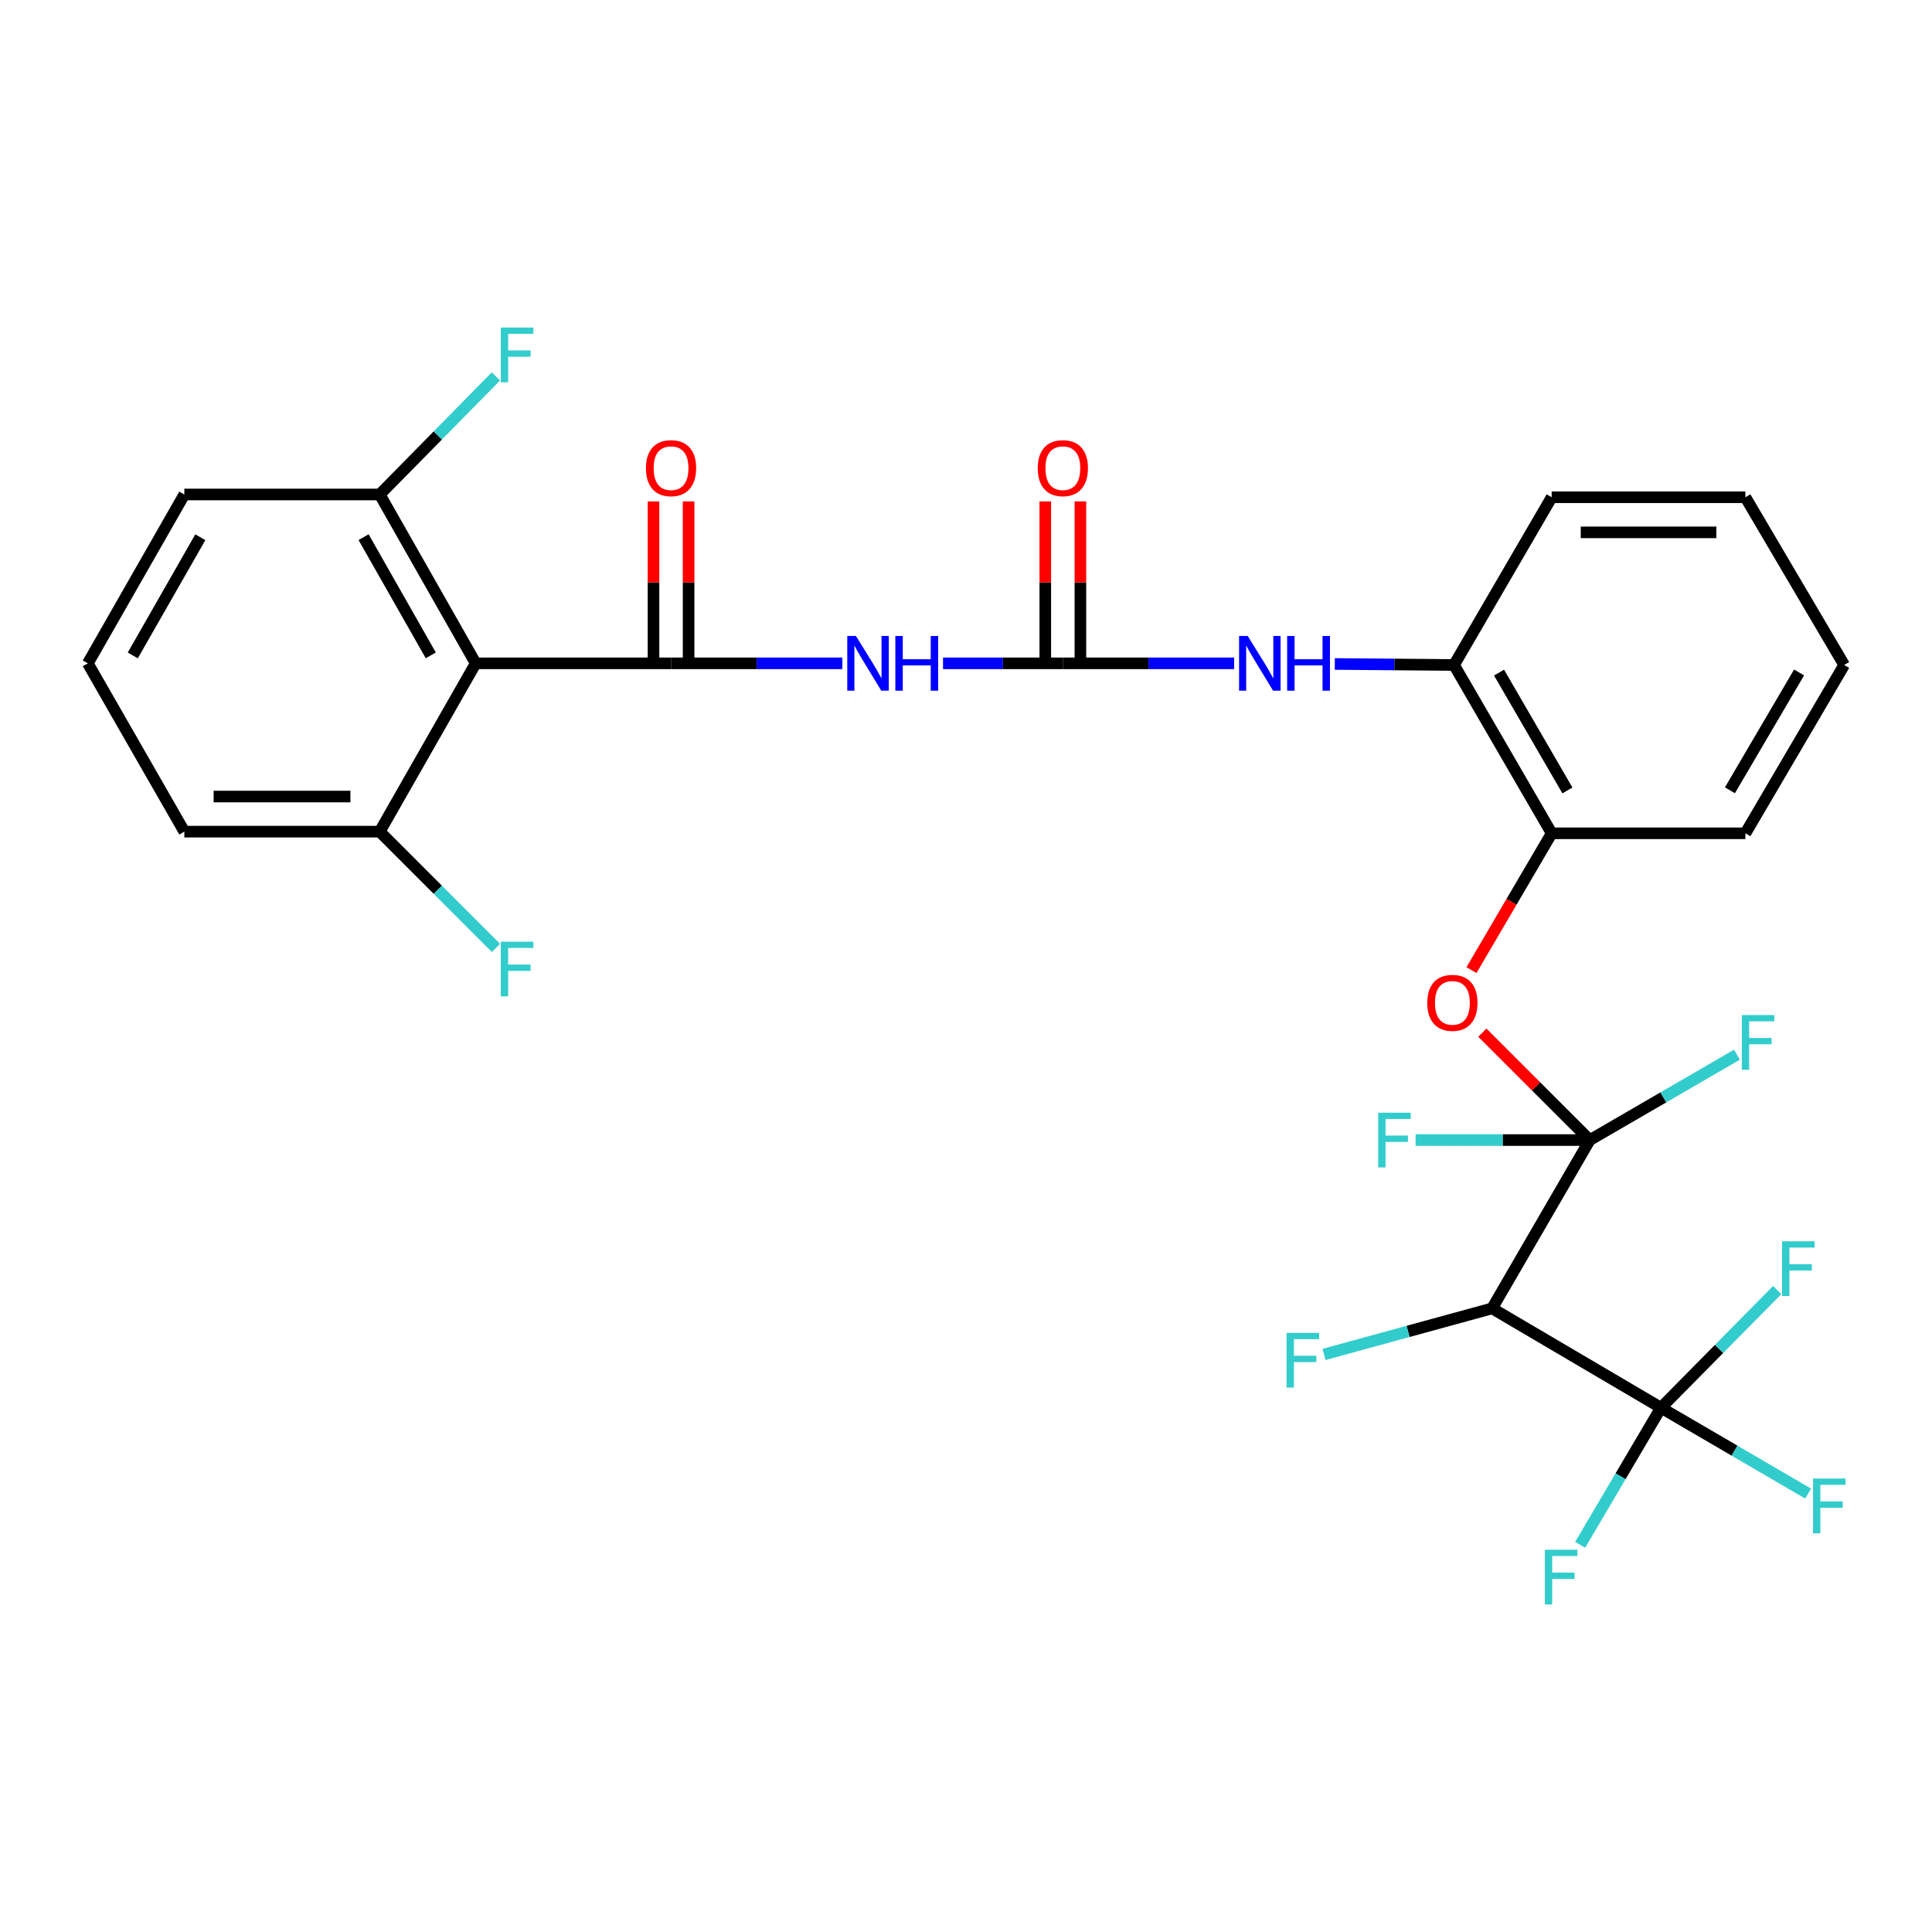 <?xml version='1.0' encoding='iso-8859-1'?>
<svg version='1.1' baseProfile='full'
              xmlns='http://www.w3.org/2000/svg'
                      xmlns:rdkit='http://www.rdkit.org/xml'
                      xmlns:xlink='http://www.w3.org/1999/xlink'
                  xml:space='preserve'
width='1000px' height='1000px' viewBox='0 0 1000 1000'>
<!-- END OF HEADER -->
<rect style='opacity:1.0;fill:#FFFFFF;stroke:none' width='1000' height='1000' x='0' y='0'> </rect>
<path class='bond-2' d='M 822.865,590.095 L 772.315,677.212' style='fill:none;fill-rule:evenodd;stroke:#000000;stroke-width:6px;stroke-linecap:butt;stroke-linejoin:miter;stroke-opacity:1' />
<path class='bond-6' d='M 822.865,590.095 L 795.065,562.299' style='fill:none;fill-rule:evenodd;stroke:#000000;stroke-width:6px;stroke-linecap:butt;stroke-linejoin:miter;stroke-opacity:1' />
<path class='bond-6' d='M 795.065,562.299 L 767.264,534.502' style='fill:none;fill-rule:evenodd;stroke:#FF0000;stroke-width:6px;stroke-linecap:butt;stroke-linejoin:miter;stroke-opacity:1' />
<path class='bond-14' d='M 822.865,590.095 L 860.955,567.998' style='fill:none;fill-rule:evenodd;stroke:#000000;stroke-width:6px;stroke-linecap:butt;stroke-linejoin:miter;stroke-opacity:1' />
<path class='bond-14' d='M 860.955,567.998 L 899.044,545.901' style='fill:none;fill-rule:evenodd;stroke:#33CCCC;stroke-width:6px;stroke-linecap:butt;stroke-linejoin:miter;stroke-opacity:1' />
<path class='bond-15' d='M 822.865,590.095 L 777.789,590.095' style='fill:none;fill-rule:evenodd;stroke:#000000;stroke-width:6px;stroke-linecap:butt;stroke-linejoin:miter;stroke-opacity:1' />
<path class='bond-15' d='M 777.789,590.095 L 732.713,590.095' style='fill:none;fill-rule:evenodd;stroke:#33CCCC;stroke-width:6px;stroke-linecap:butt;stroke-linejoin:miter;stroke-opacity:1' />
<path class='bond-0' d='M 347.331,343.343 L 391.665,343.343' style='fill:none;fill-rule:evenodd;stroke:#000000;stroke-width:6px;stroke-linecap:butt;stroke-linejoin:miter;stroke-opacity:1' />
<path class='bond-0' d='M 391.665,343.343 L 436,343.343' style='fill:none;fill-rule:evenodd;stroke:#0000FF;stroke-width:6px;stroke-linecap:butt;stroke-linejoin:miter;stroke-opacity:1' />
<path class='bond-3' d='M 347.331,343.343 L 246.221,343.343' style='fill:none;fill-rule:evenodd;stroke:#000000;stroke-width:6px;stroke-linecap:butt;stroke-linejoin:miter;stroke-opacity:1' />
<path class='bond-10' d='M 356.417,343.343 L 356.417,301.432' style='fill:none;fill-rule:evenodd;stroke:#000000;stroke-width:6px;stroke-linecap:butt;stroke-linejoin:miter;stroke-opacity:1' />
<path class='bond-10' d='M 356.417,301.432 L 356.417,259.521' style='fill:none;fill-rule:evenodd;stroke:#FF0000;stroke-width:6px;stroke-linecap:butt;stroke-linejoin:miter;stroke-opacity:1' />
<path class='bond-10' d='M 338.244,343.343 L 338.244,301.432' style='fill:none;fill-rule:evenodd;stroke:#000000;stroke-width:6px;stroke-linecap:butt;stroke-linejoin:miter;stroke-opacity:1' />
<path class='bond-10' d='M 338.244,301.432 L 338.244,259.521' style='fill:none;fill-rule:evenodd;stroke:#FF0000;stroke-width:6px;stroke-linecap:butt;stroke-linejoin:miter;stroke-opacity:1' />
<path class='bond-1' d='M 488.109,343.343 L 519.118,343.343' style='fill:none;fill-rule:evenodd;stroke:#0000FF;stroke-width:6px;stroke-linecap:butt;stroke-linejoin:miter;stroke-opacity:1' />
<path class='bond-1' d='M 519.118,343.343 L 550.126,343.343' style='fill:none;fill-rule:evenodd;stroke:#000000;stroke-width:6px;stroke-linecap:butt;stroke-linejoin:miter;stroke-opacity:1' />
<path class='bond-5' d='M 772.315,677.212 L 859.715,728.641' style='fill:none;fill-rule:evenodd;stroke:#000000;stroke-width:6px;stroke-linecap:butt;stroke-linejoin:miter;stroke-opacity:1' />
<path class='bond-19' d='M 772.315,677.212 L 728.815,689.133' style='fill:none;fill-rule:evenodd;stroke:#000000;stroke-width:6px;stroke-linecap:butt;stroke-linejoin:miter;stroke-opacity:1' />
<path class='bond-19' d='M 728.815,689.133 L 685.315,701.054' style='fill:none;fill-rule:evenodd;stroke:#33CCCC;stroke-width:6px;stroke-linecap:butt;stroke-linejoin:miter;stroke-opacity:1' />
<path class='bond-11' d='M 246.221,343.343 L 196.539,255.943' style='fill:none;fill-rule:evenodd;stroke:#000000;stroke-width:6px;stroke-linecap:butt;stroke-linejoin:miter;stroke-opacity:1' />
<path class='bond-11' d='M 222.97,339.213 L 188.193,278.033' style='fill:none;fill-rule:evenodd;stroke:#000000;stroke-width:6px;stroke-linecap:butt;stroke-linejoin:miter;stroke-opacity:1' />
<path class='bond-12' d='M 246.221,343.343 L 196.539,430.46' style='fill:none;fill-rule:evenodd;stroke:#000000;stroke-width:6px;stroke-linecap:butt;stroke-linejoin:miter;stroke-opacity:1' />
<path class='bond-4' d='M 550.126,343.343 L 594.46,343.343' style='fill:none;fill-rule:evenodd;stroke:#000000;stroke-width:6px;stroke-linecap:butt;stroke-linejoin:miter;stroke-opacity:1' />
<path class='bond-4' d='M 594.46,343.343 L 638.795,343.343' style='fill:none;fill-rule:evenodd;stroke:#0000FF;stroke-width:6px;stroke-linecap:butt;stroke-linejoin:miter;stroke-opacity:1' />
<path class='bond-13' d='M 559.212,343.343 L 559.212,301.432' style='fill:none;fill-rule:evenodd;stroke:#000000;stroke-width:6px;stroke-linecap:butt;stroke-linejoin:miter;stroke-opacity:1' />
<path class='bond-13' d='M 559.212,301.432 L 559.212,259.521' style='fill:none;fill-rule:evenodd;stroke:#FF0000;stroke-width:6px;stroke-linecap:butt;stroke-linejoin:miter;stroke-opacity:1' />
<path class='bond-13' d='M 541.04,343.343 L 541.04,301.432' style='fill:none;fill-rule:evenodd;stroke:#000000;stroke-width:6px;stroke-linecap:butt;stroke-linejoin:miter;stroke-opacity:1' />
<path class='bond-13' d='M 541.04,301.432 L 541.04,259.521' style='fill:none;fill-rule:evenodd;stroke:#FF0000;stroke-width:6px;stroke-linecap:butt;stroke-linejoin:miter;stroke-opacity:1' />
<path class='bond-16' d='M 859.715,728.641 L 838.799,764.12' style='fill:none;fill-rule:evenodd;stroke:#000000;stroke-width:6px;stroke-linecap:butt;stroke-linejoin:miter;stroke-opacity:1' />
<path class='bond-16' d='M 838.799,764.12 L 817.882,799.599' style='fill:none;fill-rule:evenodd;stroke:#33CCCC;stroke-width:6px;stroke-linecap:butt;stroke-linejoin:miter;stroke-opacity:1' />
<path class='bond-17' d='M 859.715,728.641 L 897.803,750.86' style='fill:none;fill-rule:evenodd;stroke:#000000;stroke-width:6px;stroke-linecap:butt;stroke-linejoin:miter;stroke-opacity:1' />
<path class='bond-17' d='M 897.803,750.86 L 935.891,773.08' style='fill:none;fill-rule:evenodd;stroke:#33CCCC;stroke-width:6px;stroke-linecap:butt;stroke-linejoin:miter;stroke-opacity:1' />
<path class='bond-18' d='M 859.715,728.641 L 889.793,698.191' style='fill:none;fill-rule:evenodd;stroke:#000000;stroke-width:6px;stroke-linecap:butt;stroke-linejoin:miter;stroke-opacity:1' />
<path class='bond-18' d='M 889.793,698.191 L 919.871,667.742' style='fill:none;fill-rule:evenodd;stroke:#33CCCC;stroke-width:6px;stroke-linecap:butt;stroke-linejoin:miter;stroke-opacity:1' />
<path class='bond-8' d='M 761.635,502.13 L 782.391,466.724' style='fill:none;fill-rule:evenodd;stroke:#FF0000;stroke-width:6px;stroke-linecap:butt;stroke-linejoin:miter;stroke-opacity:1' />
<path class='bond-8' d='M 782.391,466.724 L 803.148,431.318' style='fill:none;fill-rule:evenodd;stroke:#000000;stroke-width:6px;stroke-linecap:butt;stroke-linejoin:miter;stroke-opacity:1' />
<path class='bond-7' d='M 690.897,343.67 L 721.753,343.93' style='fill:none;fill-rule:evenodd;stroke:#0000FF;stroke-width:6px;stroke-linecap:butt;stroke-linejoin:miter;stroke-opacity:1' />
<path class='bond-7' d='M 721.753,343.93 L 752.608,344.191' style='fill:none;fill-rule:evenodd;stroke:#000000;stroke-width:6px;stroke-linecap:butt;stroke-linejoin:miter;stroke-opacity:1' />
<path class='bond-9' d='M 803.148,431.318 L 752.608,344.191' style='fill:none;fill-rule:evenodd;stroke:#000000;stroke-width:6px;stroke-linecap:butt;stroke-linejoin:miter;stroke-opacity:1' />
<path class='bond-9' d='M 811.286,409.131 L 775.909,348.142' style='fill:none;fill-rule:evenodd;stroke:#000000;stroke-width:6px;stroke-linecap:butt;stroke-linejoin:miter;stroke-opacity:1' />
<path class='bond-23' d='M 803.148,431.318 L 903.41,431.318' style='fill:none;fill-rule:evenodd;stroke:#000000;stroke-width:6px;stroke-linecap:butt;stroke-linejoin:miter;stroke-opacity:1' />
<path class='bond-24' d='M 752.608,344.191 L 803.148,257.377' style='fill:none;fill-rule:evenodd;stroke:#000000;stroke-width:6px;stroke-linecap:butt;stroke-linejoin:miter;stroke-opacity:1' />
<path class='bond-20' d='M 196.539,255.943 L 226.614,225.385' style='fill:none;fill-rule:evenodd;stroke:#000000;stroke-width:6px;stroke-linecap:butt;stroke-linejoin:miter;stroke-opacity:1' />
<path class='bond-20' d='M 226.614,225.385 L 256.69,194.827' style='fill:none;fill-rule:evenodd;stroke:#33CCCC;stroke-width:6px;stroke-linecap:butt;stroke-linejoin:miter;stroke-opacity:1' />
<path class='bond-26' d='M 196.539,255.943 L 95.409,255.943' style='fill:none;fill-rule:evenodd;stroke:#000000;stroke-width:6px;stroke-linecap:butt;stroke-linejoin:miter;stroke-opacity:1' />
<path class='bond-21' d='M 196.539,430.46 L 226.624,460.55' style='fill:none;fill-rule:evenodd;stroke:#000000;stroke-width:6px;stroke-linecap:butt;stroke-linejoin:miter;stroke-opacity:1' />
<path class='bond-21' d='M 226.624,460.55 L 256.71,490.639' style='fill:none;fill-rule:evenodd;stroke:#33CCCC;stroke-width:6px;stroke-linecap:butt;stroke-linejoin:miter;stroke-opacity:1' />
<path class='bond-25' d='M 196.539,430.46 L 95.409,430.46' style='fill:none;fill-rule:evenodd;stroke:#000000;stroke-width:6px;stroke-linecap:butt;stroke-linejoin:miter;stroke-opacity:1' />
<path class='bond-25' d='M 181.369,412.287 L 110.578,412.287' style='fill:none;fill-rule:evenodd;stroke:#000000;stroke-width:6px;stroke-linecap:butt;stroke-linejoin:miter;stroke-opacity:1' />
<path class='bond-22' d='M 45.455,343.343 L 95.409,430.46' style='fill:none;fill-rule:evenodd;stroke:#000000;stroke-width:6px;stroke-linecap:butt;stroke-linejoin:miter;stroke-opacity:1' />
<path class='bond-30' d='M 45.455,343.343 L 95.409,255.943' style='fill:none;fill-rule:evenodd;stroke:#000000;stroke-width:6px;stroke-linecap:butt;stroke-linejoin:miter;stroke-opacity:1' />
<path class='bond-30' d='M 68.725,339.25 L 103.693,278.071' style='fill:none;fill-rule:evenodd;stroke:#000000;stroke-width:6px;stroke-linecap:butt;stroke-linejoin:miter;stroke-opacity:1' />
<path class='bond-28' d='M 903.41,431.318 L 954.545,344.191' style='fill:none;fill-rule:evenodd;stroke:#000000;stroke-width:6px;stroke-linecap:butt;stroke-linejoin:miter;stroke-opacity:1' />
<path class='bond-28' d='M 895.408,409.05 L 931.203,348.061' style='fill:none;fill-rule:evenodd;stroke:#000000;stroke-width:6px;stroke-linecap:butt;stroke-linejoin:miter;stroke-opacity:1' />
<path class='bond-29' d='M 803.148,257.377 L 903.41,257.377' style='fill:none;fill-rule:evenodd;stroke:#000000;stroke-width:6px;stroke-linecap:butt;stroke-linejoin:miter;stroke-opacity:1' />
<path class='bond-29' d='M 818.187,275.549 L 888.371,275.549' style='fill:none;fill-rule:evenodd;stroke:#000000;stroke-width:6px;stroke-linecap:butt;stroke-linejoin:miter;stroke-opacity:1' />
<path class='bond-27' d='M 903.41,257.377 L 954.545,344.191' style='fill:none;fill-rule:evenodd;stroke:#000000;stroke-width:6px;stroke-linecap:butt;stroke-linejoin:miter;stroke-opacity:1' />
<path  class='atom-2' d='M 443.029 329.183
L 452.309 344.183
Q 453.229 345.663, 454.709 348.343
Q 456.189 351.023, 456.269 351.183
L 456.269 329.183
L 460.029 329.183
L 460.029 357.503
L 456.149 357.503
L 446.189 341.103
Q 445.029 339.183, 443.789 336.983
Q 442.589 334.783, 442.229 334.103
L 442.229 357.503
L 438.549 357.503
L 438.549 329.183
L 443.029 329.183
' fill='#0000FF'/>
<path  class='atom-2' d='M 463.429 329.183
L 467.269 329.183
L 467.269 341.223
L 481.749 341.223
L 481.749 329.183
L 485.589 329.183
L 485.589 357.503
L 481.749 357.503
L 481.749 344.423
L 467.269 344.423
L 467.269 357.503
L 463.429 357.503
L 463.429 329.183
' fill='#0000FF'/>
<path  class='atom-7' d='M 738.75 519.07
Q 738.75 512.27, 742.11 508.47
Q 745.47 504.67, 751.75 504.67
Q 758.03 504.67, 761.39 508.47
Q 764.75 512.27, 764.75 519.07
Q 764.75 525.95, 761.35 529.87
Q 757.95 533.75, 751.75 533.75
Q 745.51 533.75, 742.11 529.87
Q 738.75 525.99, 738.75 519.07
M 751.75 530.55
Q 756.07 530.55, 758.39 527.67
Q 760.75 524.75, 760.75 519.07
Q 760.75 513.51, 758.39 510.71
Q 756.07 507.87, 751.75 507.87
Q 747.43 507.87, 745.07 510.67
Q 742.75 513.47, 742.75 519.07
Q 742.75 524.79, 745.07 527.67
Q 747.43 530.55, 751.75 530.55
' fill='#FF0000'/>
<path  class='atom-8' d='M 645.824 329.183
L 655.104 344.183
Q 656.024 345.663, 657.504 348.343
Q 658.984 351.023, 659.064 351.183
L 659.064 329.183
L 662.824 329.183
L 662.824 357.503
L 658.944 357.503
L 648.984 341.103
Q 647.824 339.183, 646.584 336.983
Q 645.384 334.783, 645.024 334.103
L 645.024 357.503
L 641.344 357.503
L 641.344 329.183
L 645.824 329.183
' fill='#0000FF'/>
<path  class='atom-8' d='M 666.224 329.183
L 670.064 329.183
L 670.064 341.223
L 684.544 341.223
L 684.544 329.183
L 688.384 329.183
L 688.384 357.503
L 684.544 357.503
L 684.544 344.423
L 670.064 344.423
L 670.064 357.503
L 666.224 357.503
L 666.224 329.183
' fill='#0000FF'/>
<path  class='atom-11' d='M 334.331 242.313
Q 334.331 235.513, 337.691 231.713
Q 341.051 227.913, 347.331 227.913
Q 353.611 227.913, 356.971 231.713
Q 360.331 235.513, 360.331 242.313
Q 360.331 249.193, 356.931 253.113
Q 353.531 256.993, 347.331 256.993
Q 341.091 256.993, 337.691 253.113
Q 334.331 249.233, 334.331 242.313
M 347.331 253.793
Q 351.651 253.793, 353.971 250.913
Q 356.331 247.993, 356.331 242.313
Q 356.331 236.753, 353.971 233.953
Q 351.651 231.113, 347.331 231.113
Q 343.011 231.113, 340.651 233.913
Q 338.331 236.713, 338.331 242.313
Q 338.331 248.033, 340.651 250.913
Q 343.011 253.793, 347.331 253.793
' fill='#FF0000'/>
<path  class='atom-14' d='M 537.126 242.313
Q 537.126 235.513, 540.486 231.713
Q 543.846 227.913, 550.126 227.913
Q 556.406 227.913, 559.766 231.713
Q 563.126 235.513, 563.126 242.313
Q 563.126 249.193, 559.726 253.113
Q 556.326 256.993, 550.126 256.993
Q 543.886 256.993, 540.486 253.113
Q 537.126 249.233, 537.126 242.313
M 550.126 253.793
Q 554.446 253.793, 556.766 250.913
Q 559.126 247.993, 559.126 242.313
Q 559.126 236.753, 556.766 233.953
Q 554.446 231.113, 550.126 231.113
Q 545.806 231.113, 543.446 233.913
Q 541.126 236.713, 541.126 242.313
Q 541.126 248.033, 543.446 250.913
Q 545.806 253.793, 550.126 253.793
' fill='#FF0000'/>
<path  class='atom-15' d='M 901.562 525.396
L 918.402 525.396
L 918.402 528.636
L 905.362 528.636
L 905.362 537.236
L 916.962 537.236
L 916.962 540.516
L 905.362 540.516
L 905.362 553.716
L 901.562 553.716
L 901.562 525.396
' fill='#33CCCC'/>
<path  class='atom-16' d='M 713.345 575.935
L 730.185 575.935
L 730.185 579.175
L 717.145 579.175
L 717.145 587.775
L 728.745 587.775
L 728.745 591.055
L 717.145 591.055
L 717.145 604.255
L 713.345 604.255
L 713.345 575.935
' fill='#33CCCC'/>
<path  class='atom-17' d='M 799.614 802.143
L 816.454 802.143
L 816.454 805.383
L 803.414 805.383
L 803.414 813.983
L 815.014 813.983
L 815.014 817.263
L 803.414 817.263
L 803.414 830.463
L 799.614 830.463
L 799.614 802.143
' fill='#33CCCC'/>
<path  class='atom-18' d='M 938.412 765.303
L 955.252 765.303
L 955.252 768.543
L 942.212 768.543
L 942.212 777.143
L 953.812 777.143
L 953.812 780.423
L 942.212 780.423
L 942.212 793.623
L 938.412 793.623
L 938.412 765.303
' fill='#33CCCC'/>
<path  class='atom-19' d='M 922.4 642.497
L 939.24 642.497
L 939.24 645.737
L 926.2 645.737
L 926.2 654.337
L 937.8 654.337
L 937.8 657.617
L 926.2 657.617
L 926.2 670.817
L 922.4 670.817
L 922.4 642.497
' fill='#33CCCC'/>
<path  class='atom-20' d='M 665.935 689.897
L 682.775 689.897
L 682.775 693.137
L 669.735 693.137
L 669.735 701.737
L 681.335 701.737
L 681.335 705.017
L 669.735 705.017
L 669.735 718.217
L 665.935 718.217
L 665.935 689.897
' fill='#33CCCC'/>
<path  class='atom-21' d='M 259.224 169.537
L 276.064 169.537
L 276.064 172.777
L 263.024 172.777
L 263.024 181.377
L 274.624 181.377
L 274.624 184.657
L 263.024 184.657
L 263.024 197.857
L 259.224 197.857
L 259.224 169.537
' fill='#33CCCC'/>
<path  class='atom-22' d='M 259.224 487.415
L 276.064 487.415
L 276.064 490.655
L 263.024 490.655
L 263.024 499.255
L 274.624 499.255
L 274.624 502.535
L 263.024 502.535
L 263.024 515.735
L 259.224 515.735
L 259.224 487.415
' fill='#33CCCC'/>
</svg>
